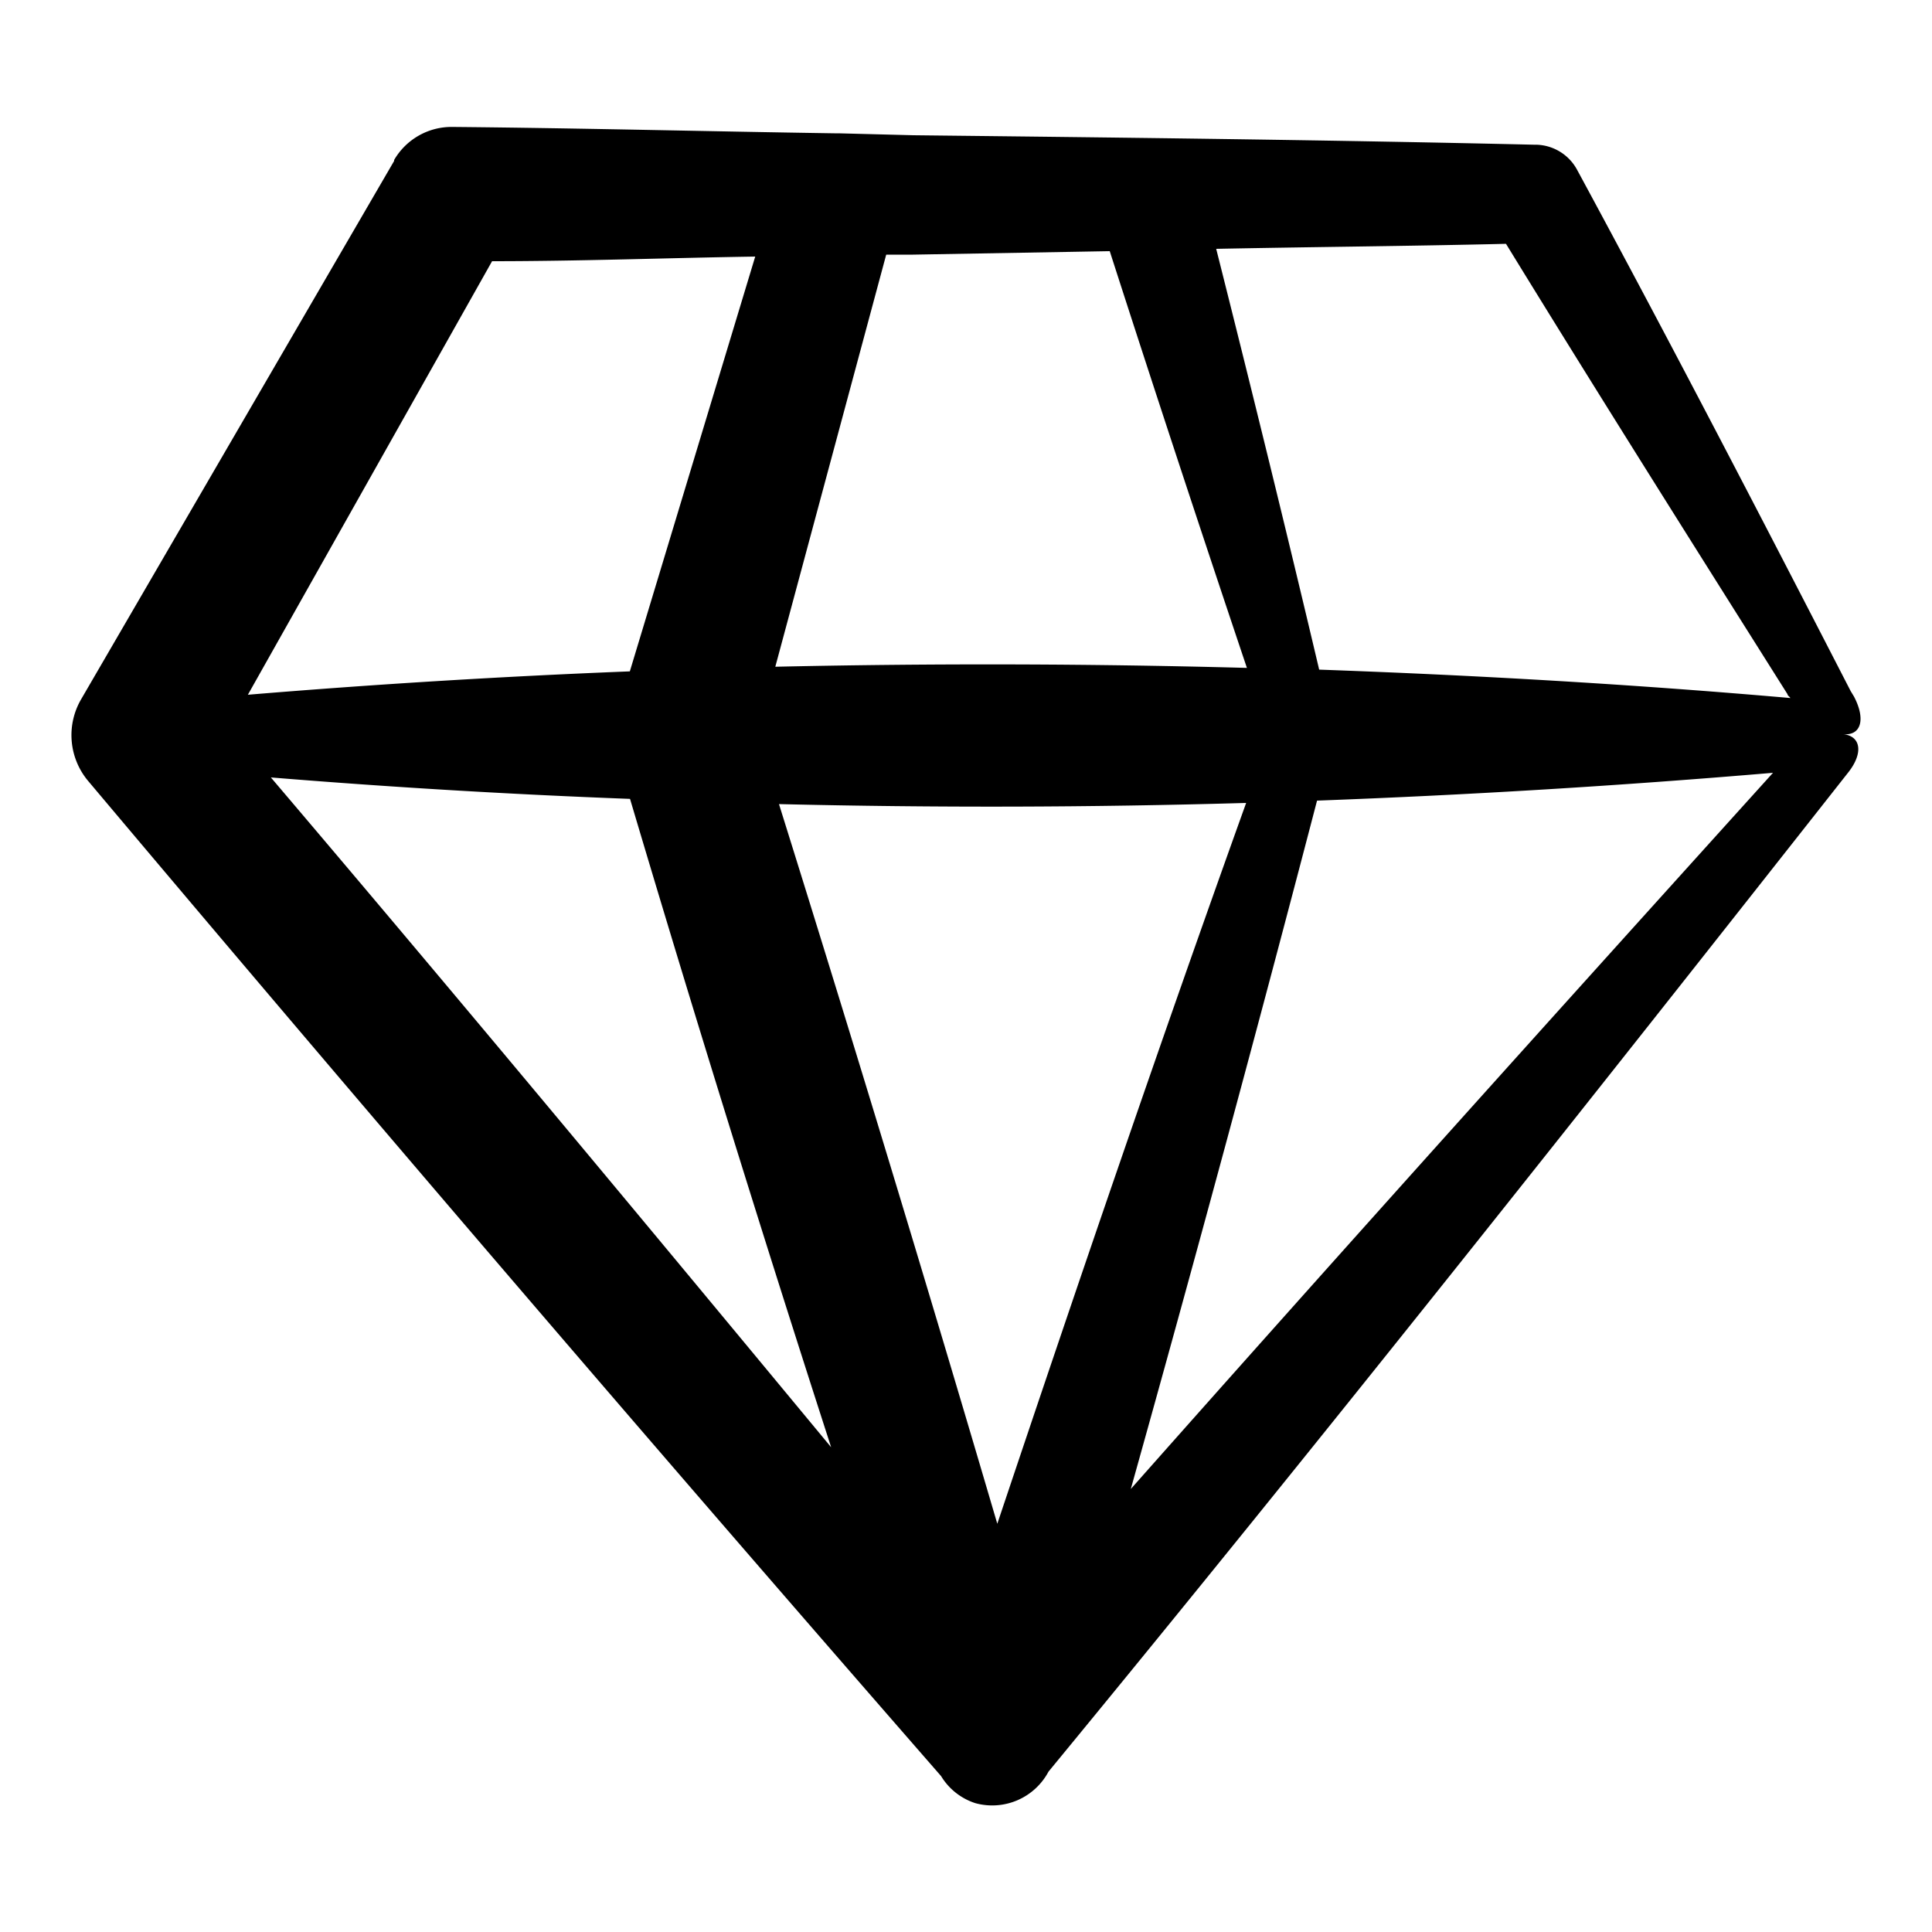 <svg height='100px' width='100px'  fill="#000000" xmlns="http://www.w3.org/2000/svg" data-name="Layer 1" viewBox="0 0 100 100" x="0px" y="0px"><title>Artboard 214</title><path d="M95.79,35.77c-4.55-8.84-9.26-17.93-14.17-27a2.47,2.47,0,0,0-2.1-1.28H79.4C68.69,7.24,58,7.12,47.27,7l-3.87-.1-.22,0c-6.6-.1-13.18-.27-19.78-.33a3.44,3.44,0,0,0-3,1.71l0,.05L4.19,36.21a3.69,3.69,0,0,0,.37,4.21l0,0Q26.42,66.38,48.71,91.93a3.23,3.23,0,0,0,1.77,1.4,3.3,3.3,0,0,0,3.79-1.63C68.47,74.44,82.26,57,95.65,40h0c.8-1,.69-1.9-.25-2h0c.93.09,1.18-.77.56-1.95Zm-3.27.16h0c0,.07.11.13.15.2-8.12-.71-16.25-1.18-24.39-1.47-1.7-7.2-3.49-14.48-5.33-21.78,5-.1,10-.14,15-.26C82.68,20.33,87.52,28,92.52,35.93ZM32.61,41.35q5,16.83,10.41,33.56c-9.61-11.6-19.23-23.18-29-34.67Q23.33,41,32.61,41.35ZM45.87,13.18l1.39,0L57.44,13q3.45,10.71,7.1,21.57-12.2-.33-24.41-.06ZM64.5,41.56C60,54.09,55.77,66.49,51.62,78.87Q46.13,60.2,40.32,41.62,52.41,41.91,64.5,41.56Zm3.67-.12Q80,41,91.77,40C80.43,52.55,69.4,64.8,58.53,77.07Q63.54,59.18,68.17,41.44ZM25.47,13.52c4.54,0,9.08-.17,13.62-.24L32.6,34.75q-9.88.39-19.77,1.21Z"></path></svg>